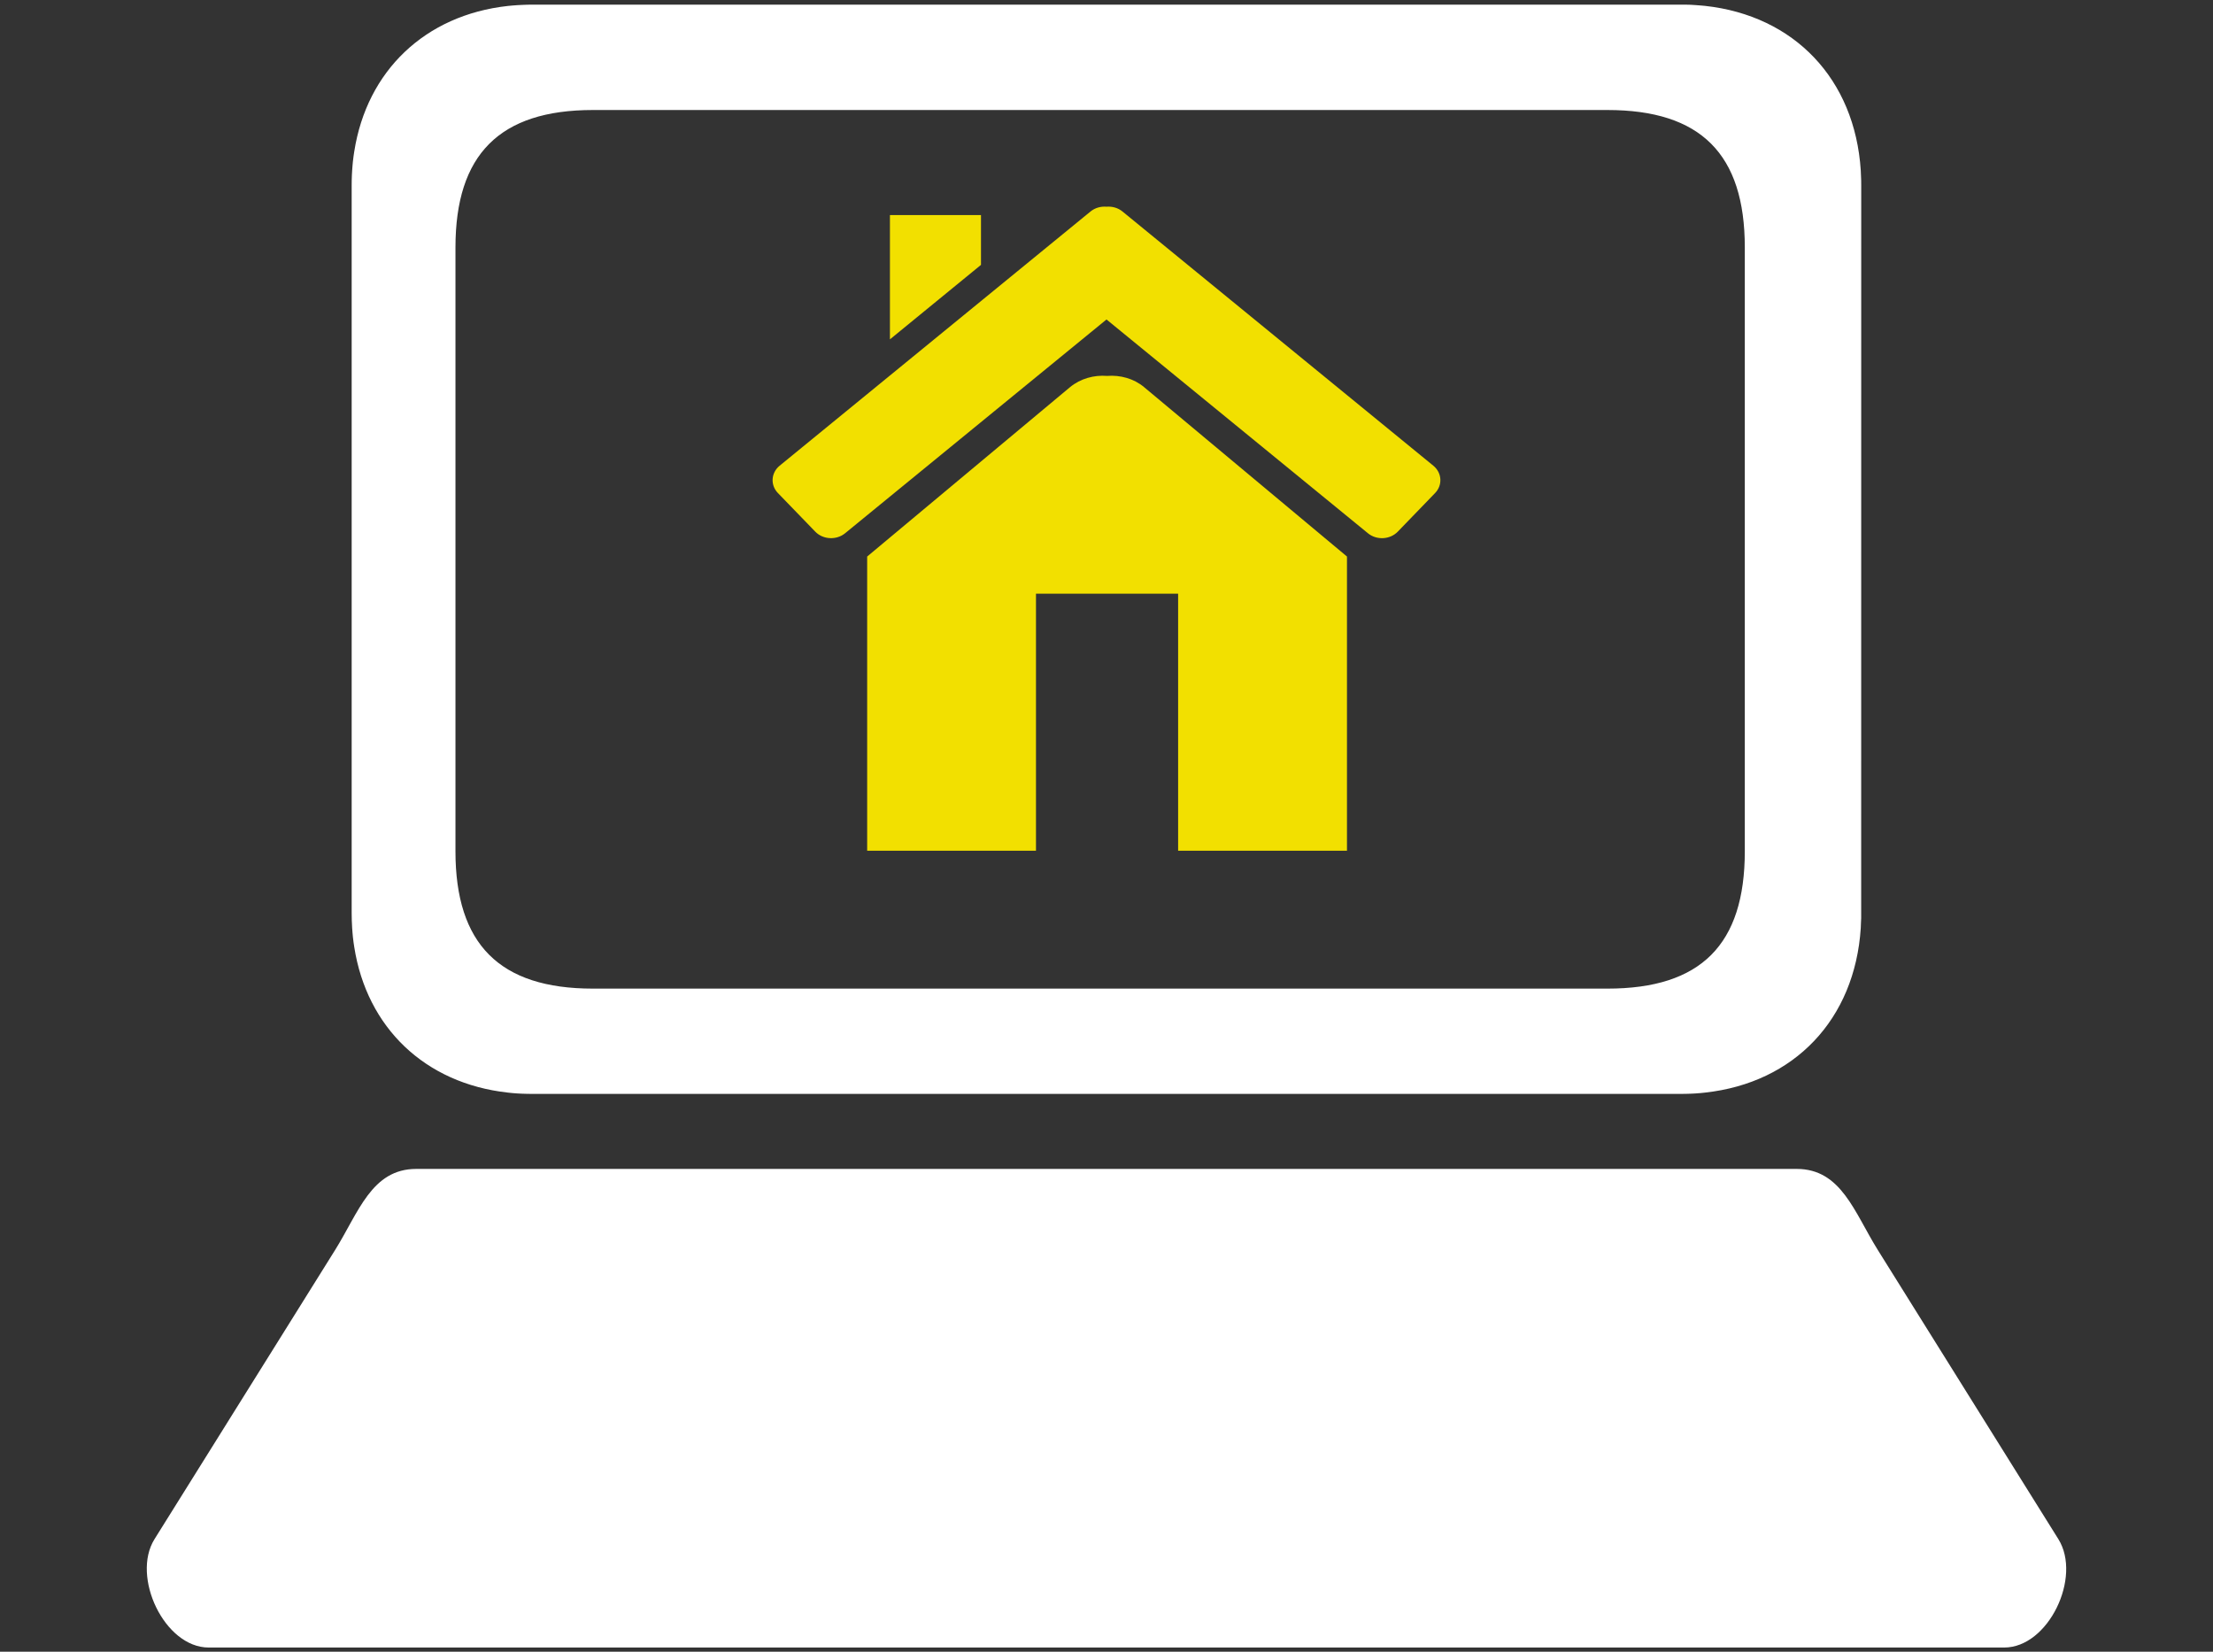 <?xml version="1.0" encoding="utf-8"?>
<!-- Generator: Adobe Illustrator 15.1.0, SVG Export Plug-In . SVG Version: 6.00 Build 0)  -->
<!DOCTYPE svg PUBLIC "-//W3C//DTD SVG 1.1//EN" "http://www.w3.org/Graphics/SVG/1.1/DTD/svg11.dtd">
<svg version="1.1" id="Ebene_1" xmlns="http://www.w3.org/2000/svg" xmlns:xlink="http://www.w3.org/1999/xlink" x="0px" y="0px"
	 width="134px" height="100px" viewBox="0 0 134 100" enable-background="new 0 0 134 100" xml:space="preserve">
<rect x="0" y="0" width="134" height="100" fill="#333333" stroke="none"/>
<path fill-rule="evenodd" clip-rule="evenodd" fill="#FFFFFF" d="M101.758,0.281h-69.52l-0.303,0.004h0l-0.298,0.011h-0.003
	l-0.295,0.015h-0.002l-0.291,0.022h-0.003L30.754,0.36c-5.021,0.553-8.54,3.935-9.304,8.815l0,0l-0.042,0.282l0,0l-0.035,0.286
	h-0.001l-0.027,0.29h0l-0.022,0.293c-0.014,0.192-0.021,0.396-0.026,0.595l0,0l-0.003,0.301l0,0v44.065
	c0.003,0.302,0.008,0.596,0.029,0.896l0.022,0.294h0l0.027,0.29h0.001l0.035,0.286l0,0l0.042,0.282l0,0
	c0.764,4.881,4.283,8.262,9.304,8.815l0.287,0.03h0.003l0.291,0.022h0.002l0.295,0.015h0.003l0.298,0.008h0l0.303,0.004
	c37.561,0,57.835,0,69.52,0l0.301-0.004h0.004l0.297-0.008h0.003c0.1-0.003,0.196-0.011,0.295-0.015h0.002l0.292-0.022h0.003
	l0.287-0.03c5.408-0.592,9.071-4.433,9.431-9.96c0-0.192,0.021-0.403,0.025-0.6l0.003-44.37l-0.003-0.301l-0.025-0.603
	c-0.359-5.528-4.022-9.369-9.431-9.96l-0.287-0.026h-0.003l-0.292-0.022h-0.002c-0.099-0.008-0.198-0.015-0.295-0.019h-0.003
	l-0.297-0.007h-0.004L101.758,0.281L101.758,0.281z M108.789,70.77H25.205c-2.706,0-3.491,2.633-4.919,4.918L9.355,93.186
	c-1.419,2.271,0.602,6.561,3.28,6.561h108.724c2.679,0,4.713-4.263,3.279-6.561L113.71,75.688
	C112.275,73.395,111.496,70.77,108.789,70.77L108.789,70.77z M97.333,59.854H35.897c-5.658,0-8.318-2.7-8.318-8.314V14.979
	c0-5.619,2.67-8.318,8.318-8.318h61.436c5.646,0,8.317,2.663,8.317,8.318v36.561C105.65,57.195,102.988,59.854,97.333,59.854
	L97.333,59.854z"/>
<path fill-rule="evenodd" clip-rule="evenodd" fill="#F2E000" d="M86.79,28.195l-18.822-15.39c-0.274-0.225-0.627-0.319-0.969-0.29
	c-0.341-0.029-0.692,0.065-0.967,0.29l-18.823,15.39c-0.525,0.429-0.572,1.173-0.106,1.655l2.264,2.34
	c0.466,0.482,1.276,0.525,1.801,0.098l15.832-12.946l15.834,12.946c0.523,0.428,1.333,0.385,1.801-0.098l2.262-2.34
	C87.363,29.368,87.314,28.624,86.79,28.195L86.79,28.195z M59.4,13.02h-5.513v7.526l5.513-4.51V13.02L59.4,13.02z M52.508,33.695
	v17.812h10.222V35.944h8.607v15.563h10.224V33.694L69.274,23.437c-0.629-0.525-1.451-0.74-2.24-0.678
	c-0.79-0.063-1.605,0.158-2.239,0.678L52.508,33.695L52.508,33.695z"/>
</svg>

